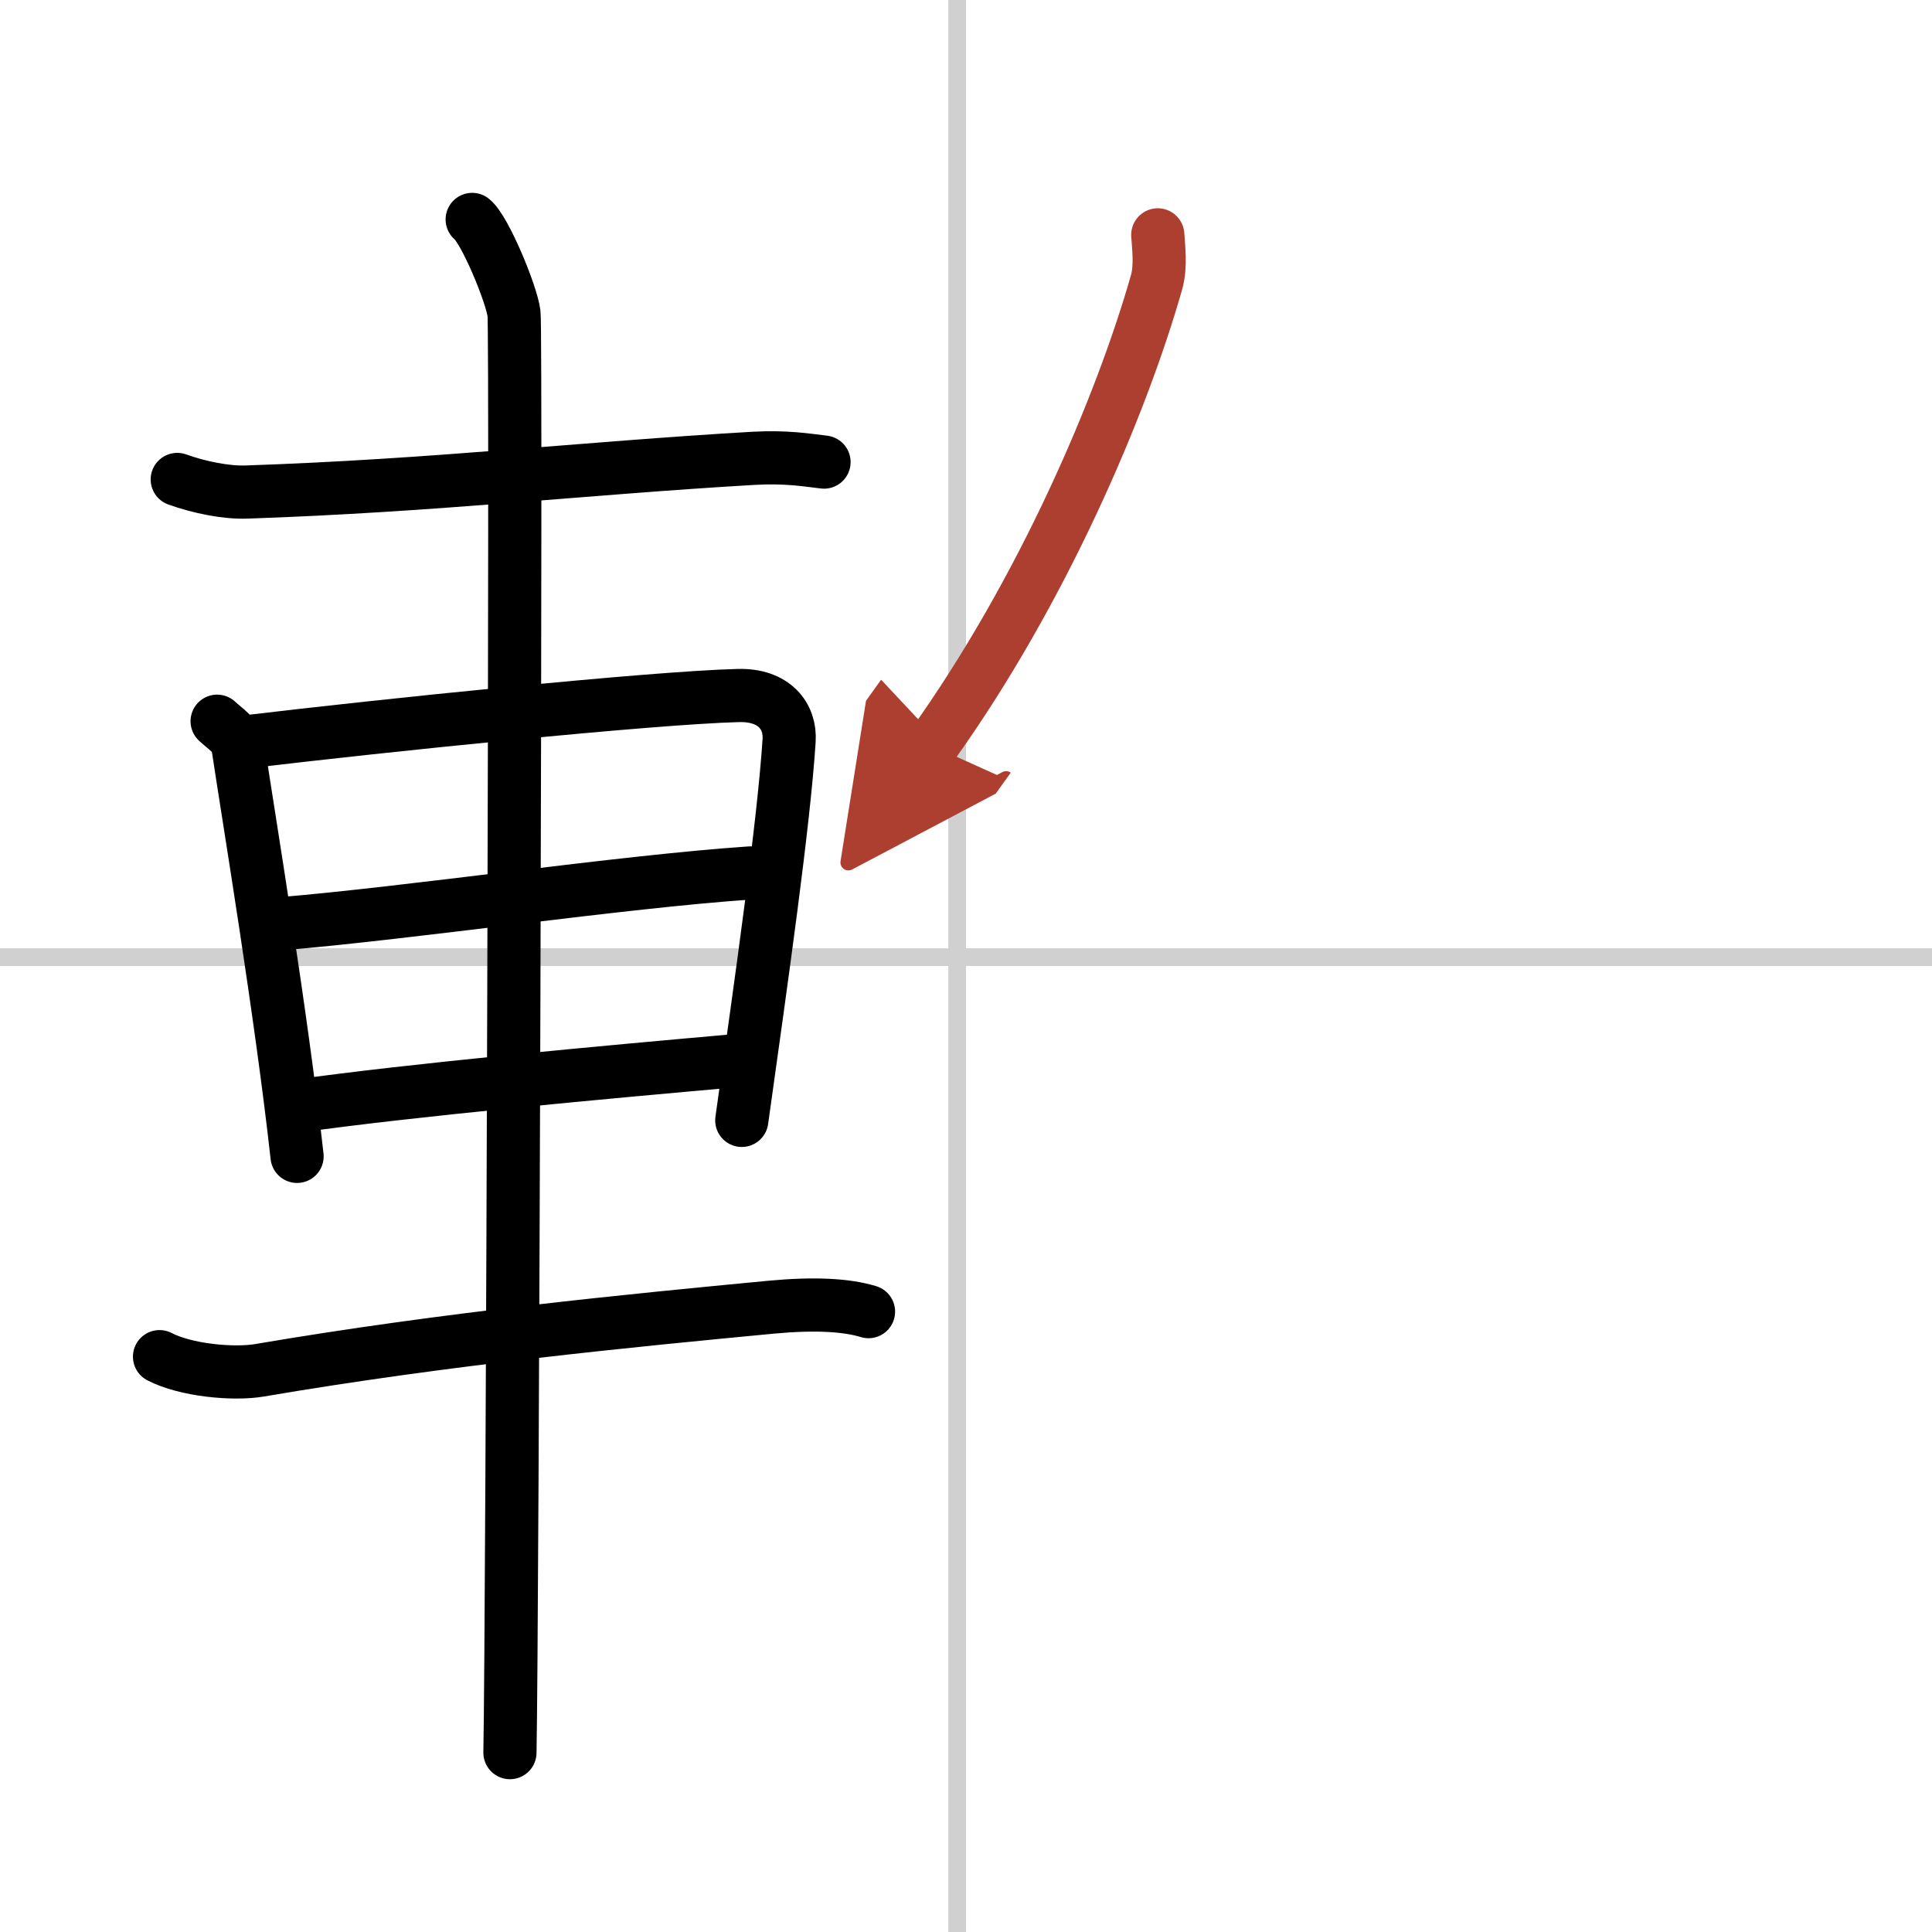 <svg width="400" height="400" viewBox="0 0 109 109" xmlns="http://www.w3.org/2000/svg"><defs><marker id="a" markerWidth="4" orient="auto" refX="1" refY="5" viewBox="0 0 10 10"><polyline points="0 0 10 5 0 10 1 5" fill="#ad3f31" stroke="#ad3f31"/></marker></defs><g fill="none" stroke="#000" stroke-linecap="round" stroke-linejoin="round" stroke-width="3"><rect width="100%" height="100%" fill="#fff" stroke="#fff"/><line x1="54" x2="54" y2="109" stroke="#d0d0d0" stroke-width="1"/><line x2="109" y1="54" y2="54" stroke="#d0d0d0" stroke-width="1"/><path d="m10 27.05c1.25 0.45 2.76 0.75 3.9 0.71 10.62-0.36 18.96-1.34 28.57-1.9 1.9-0.11 3.06 0.1 4.02 0.21"/><path d="m12.25 40.69c0.48 0.45 1.08 0.8 1.17 1.39 0.65 4.32 2.43 14.98 3.34 23.16"/><path d="M14.09,41.83c7.26-0.87,22.6-2.46,27.55-2.59c2.05-0.06,2.97,1.18,2.88,2.54C44.22,46.44,43,55,41.85,63.21"/><path d="m15.8 52.12c7.45-0.62 19.2-2.37 26.53-2.87"/><path d="m16.8 62.4c6.36-0.9 17.2-1.9 25.05-2.59"/><path d="m9 76.54c1.47 0.77 4.17 1.02 5.64 0.77 10.61-1.81 21.01-2.81 28.86-3.56 2.44-0.23 4.27-0.13 5.5 0.25"/><path d="m26.64 12.38c0.71 0.56 2.22 4.19 2.36 5.31s-0.09 74.2-0.23 81.19"/><path d="m65.32 13.25c0.04 0.67 0.19 1.77-0.07 2.68-1.99 6.99-6.43 17.42-12.67 26.14" marker-end="url(#a)" stroke="#ad3f31"/></g></svg>
